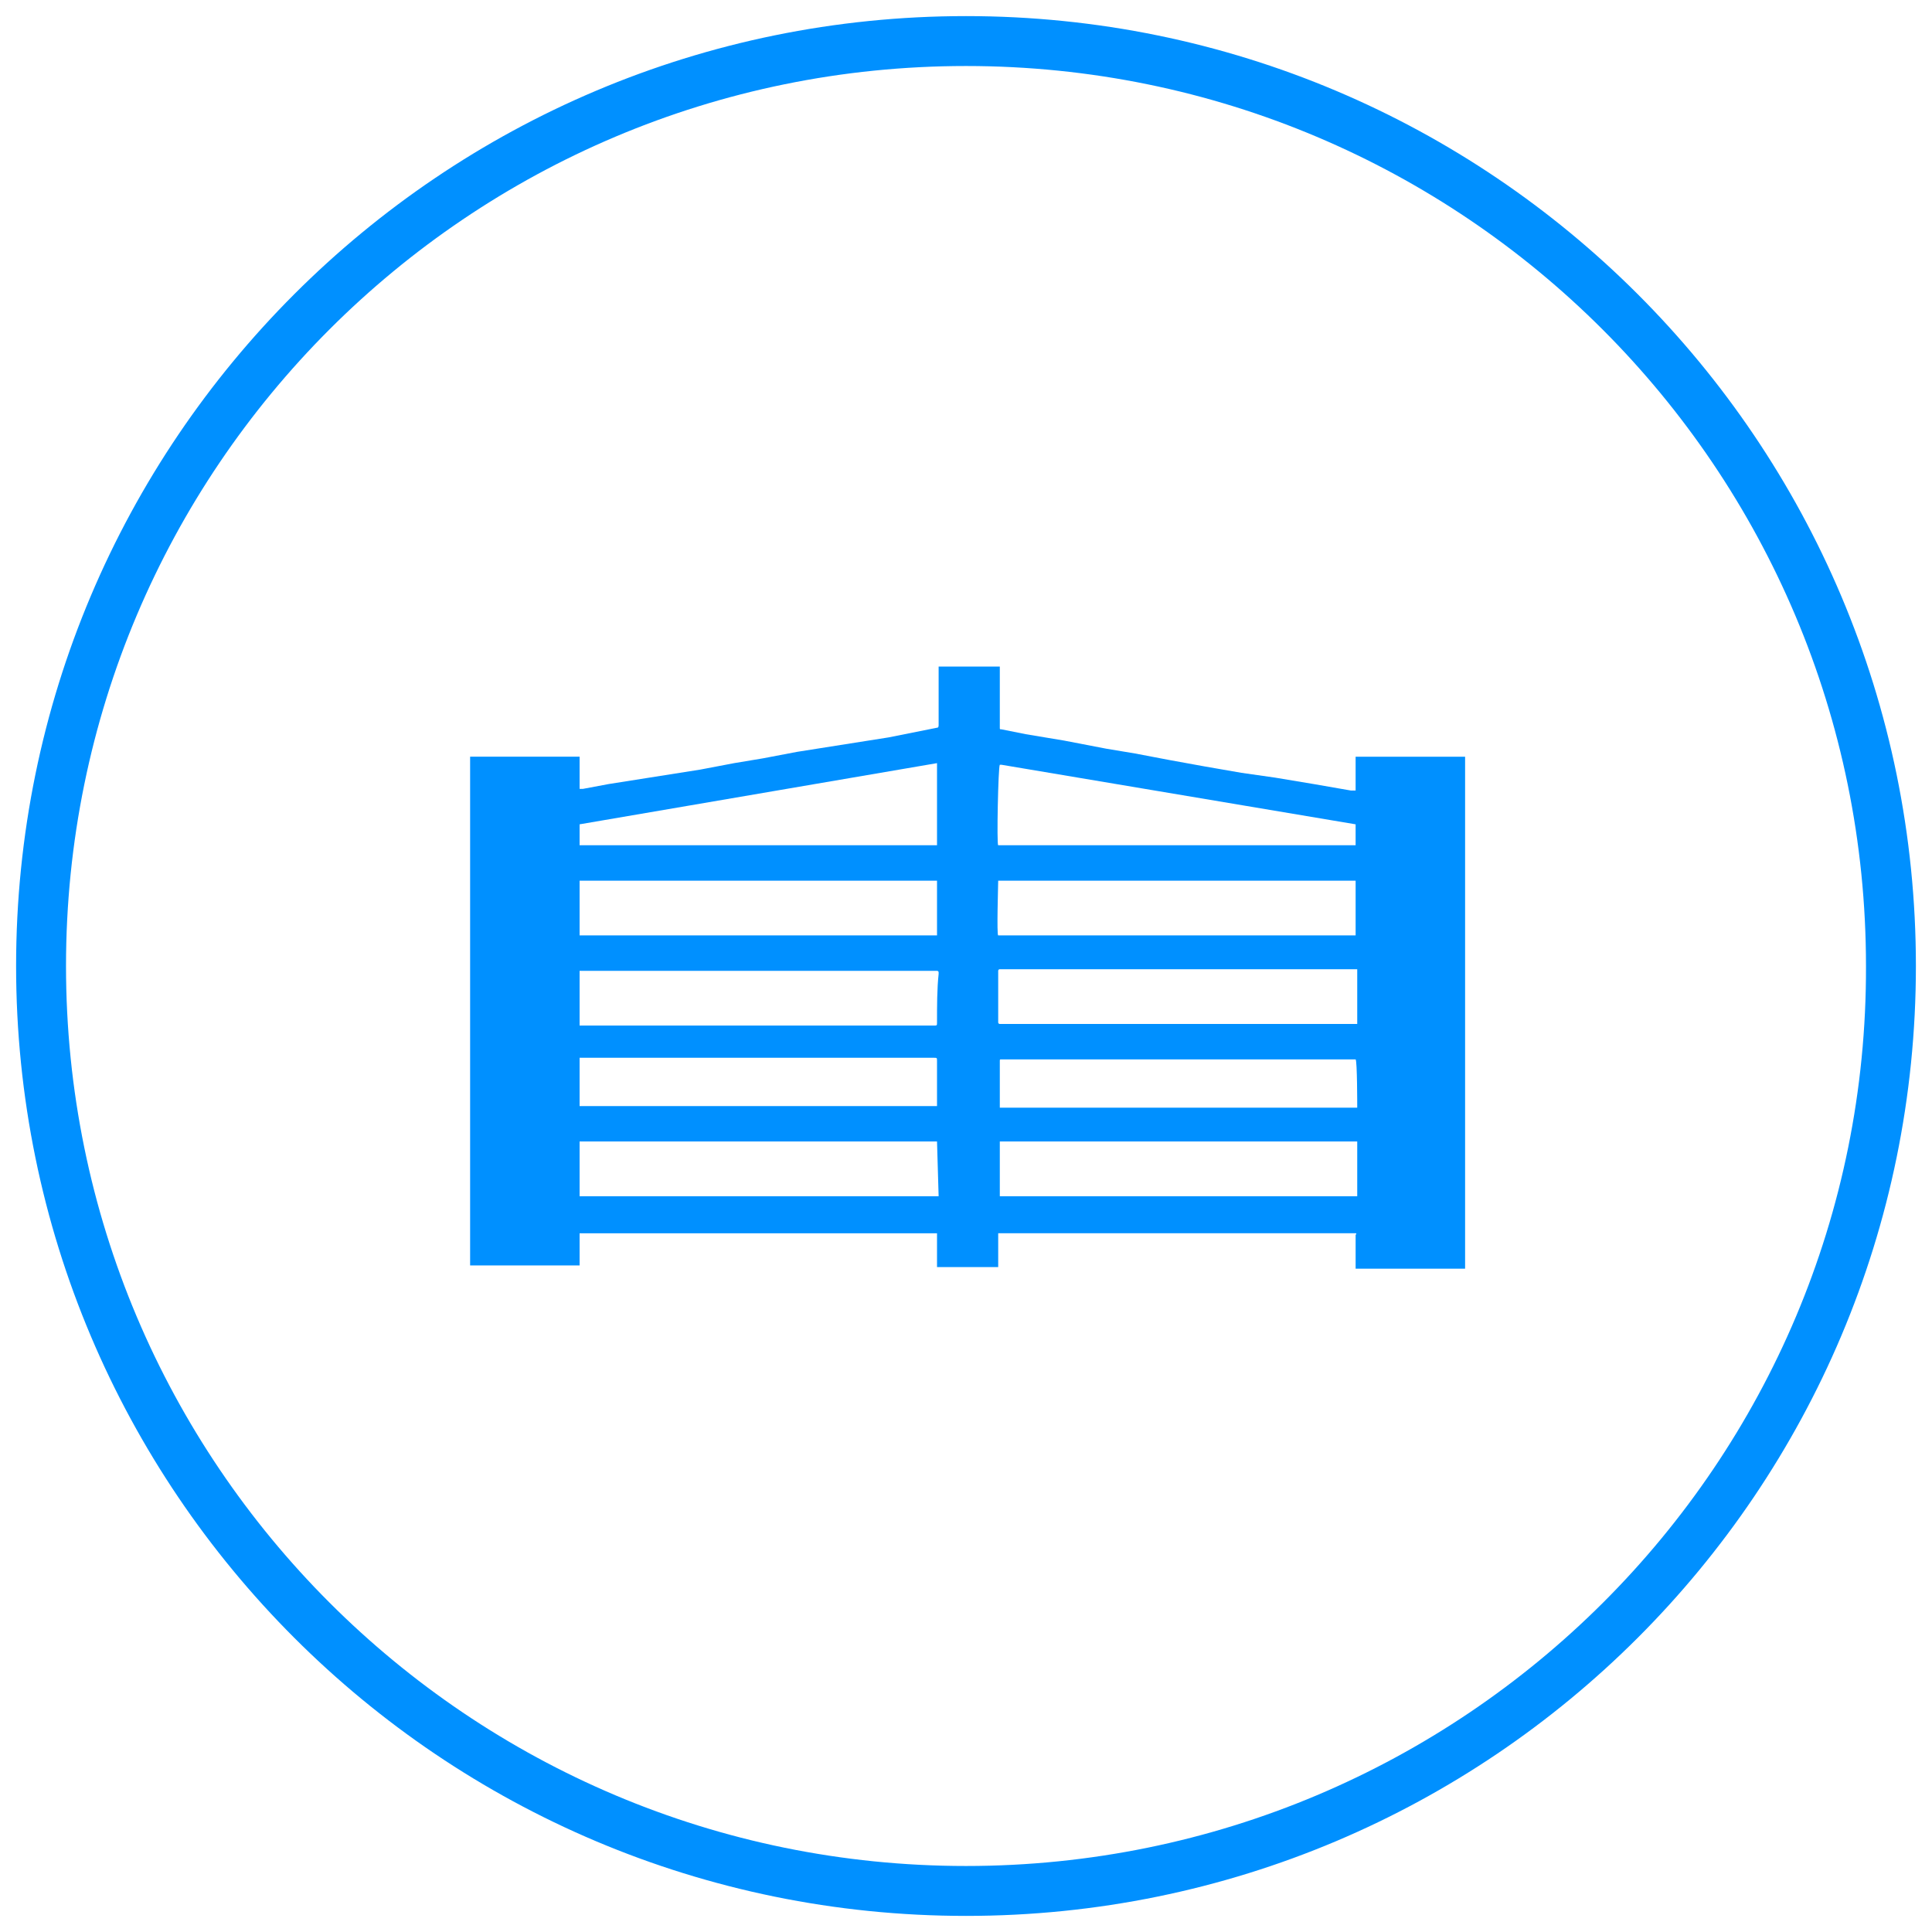 <?xml version="1.0" encoding="utf-8"?>
<!-- Generator: Adobe Illustrator 21.1.0, SVG Export Plug-In . SVG Version: 6.00 Build 0)  -->
<svg version="1.1" id="Warstwa_1" xmlns="http://www.w3.org/2000/svg" xmlns:xlink="http://www.w3.org/1999/xlink" x="0px" y="0px"
	 viewBox="0 0 120 120" style="enable-background:new 0 0 120 120;" xml:space="preserve">
<style type="text/css">
	.st0{fill:#0090FF;}
</style>
<title>gate_1</title>
<path class="st0" d="M60,1C27.4,1,1,27.4,1,60s26.4,59,59,59s59-26.4,59-59S92.6,1,60,1z M60,115.9c-30.9,0-55.9-25-55.9-55.9
	S29.1,4.1,60,4.1s55.9,25,55.9,55.9l0,0C116,90.9,90.9,115.9,60,115.9C60.1,115.9,60,115.9,60,115.9z"/>
<path class="st0" d="M84.4,47h-0.2v2.1l-0.3,0l-2.3-0.4l-2.4-0.4l-2.1-0.3l-2.3-0.4l-2.2-0.4l-2.1-0.4l-1.8-0.3L66.1,46l-2.4-0.4
	l-1.5-0.3c-0.1,0-0.1,0-0.1-0.1c0-1.3,0-2.5,0-3.8h-3.8c0,0.8,0,1.7,0,2.5c0,0.4,0,0.8,0,1.1c0,0.1,0,0.2-0.1,0.2l-1.5,0.3l-1.5,0.3
	l-1.9,0.3l-1.9,0.3l-1.9,0.3l-2.1,0.4l-1.8,0.3l-2.1,0.4l-1.9,0.3l-1.9,0.3l-1.9,0.3L36.2,49H36v-2h-6.8v31.6H36c0,0,0-0.1,0-0.1
	c0-0.6,0-1.2,0-1.8v-0.1c0.1,0,22.1,0,22.2,0v2.1H62v-2.1c0.1,0,22.1,0,22.2,0s0,0.1,0,0.1c0,0.7,0,1.3,0,2c0,1,0,0,0,0.1H91V47
	H84.4z M62.1,47.5h0.1l22,3.7v1.3c-0.1,0-22.1,0-22.2,0S62,47.6,62.1,47.5L62.1,47.5z M84.3,60.2v3.4H62.1c0,0-0.1,0-0.1-0.1
	c0,0,0,0,0,0s0-0.1,0-0.1c0-1,0-2.1,0-3.1c0-1.6,0,0,0,0s0-0.1,0.1-0.1L84.3,60.2L84.3,60.2z M58.3,74.3H36c0-0.1,0-3.2,0-3.4h0.1
	h22.1L58.3,74.3z M36,54.7L36,54.7h22.2v3.4H36C36,58,36,54.9,36,54.7z M58.2,68.7L58.2,68.7H36c0-0.1,0-2.9,0-3h22
	c0.2,0,0.2,0,0.2,0.2c0,0.9,0,1.7,0,2.6L58.2,68.7z M58.2,63.5c0,0.2,0,0.2-0.2,0.2H36v-3.4h22.2c0,0,0.1,0,0.1,0.1c0,0,0,0,0,0
	c0,0,0,0.1,0,0.1C58.2,61.4,58.2,62.5,58.2,63.5L58.2,63.5z M58.2,52.5H36c0-0.4,0-0.9,0-1.3l22.2-3.8
	C58.2,47.5,58.2,52.4,58.2,52.5L58.2,52.5z M62,54.7h22.2v3.4c-0.1,0-22.1,0-22.2,0S62,54.9,62,54.7L62,54.7z M84.3,74.3H62.1
	c0-0.1,0-3.3,0-3.4h22.2V74.3z M84.3,68.8H62.1c0,0,0-0.1,0-0.1c0-0.9,0-1.8,0-2.8c0-0.1,0-0.1,0.1-0.1h22
	C84.3,65.9,84.3,68.6,84.3,68.8L84.3,68.8z"/>
</svg>
